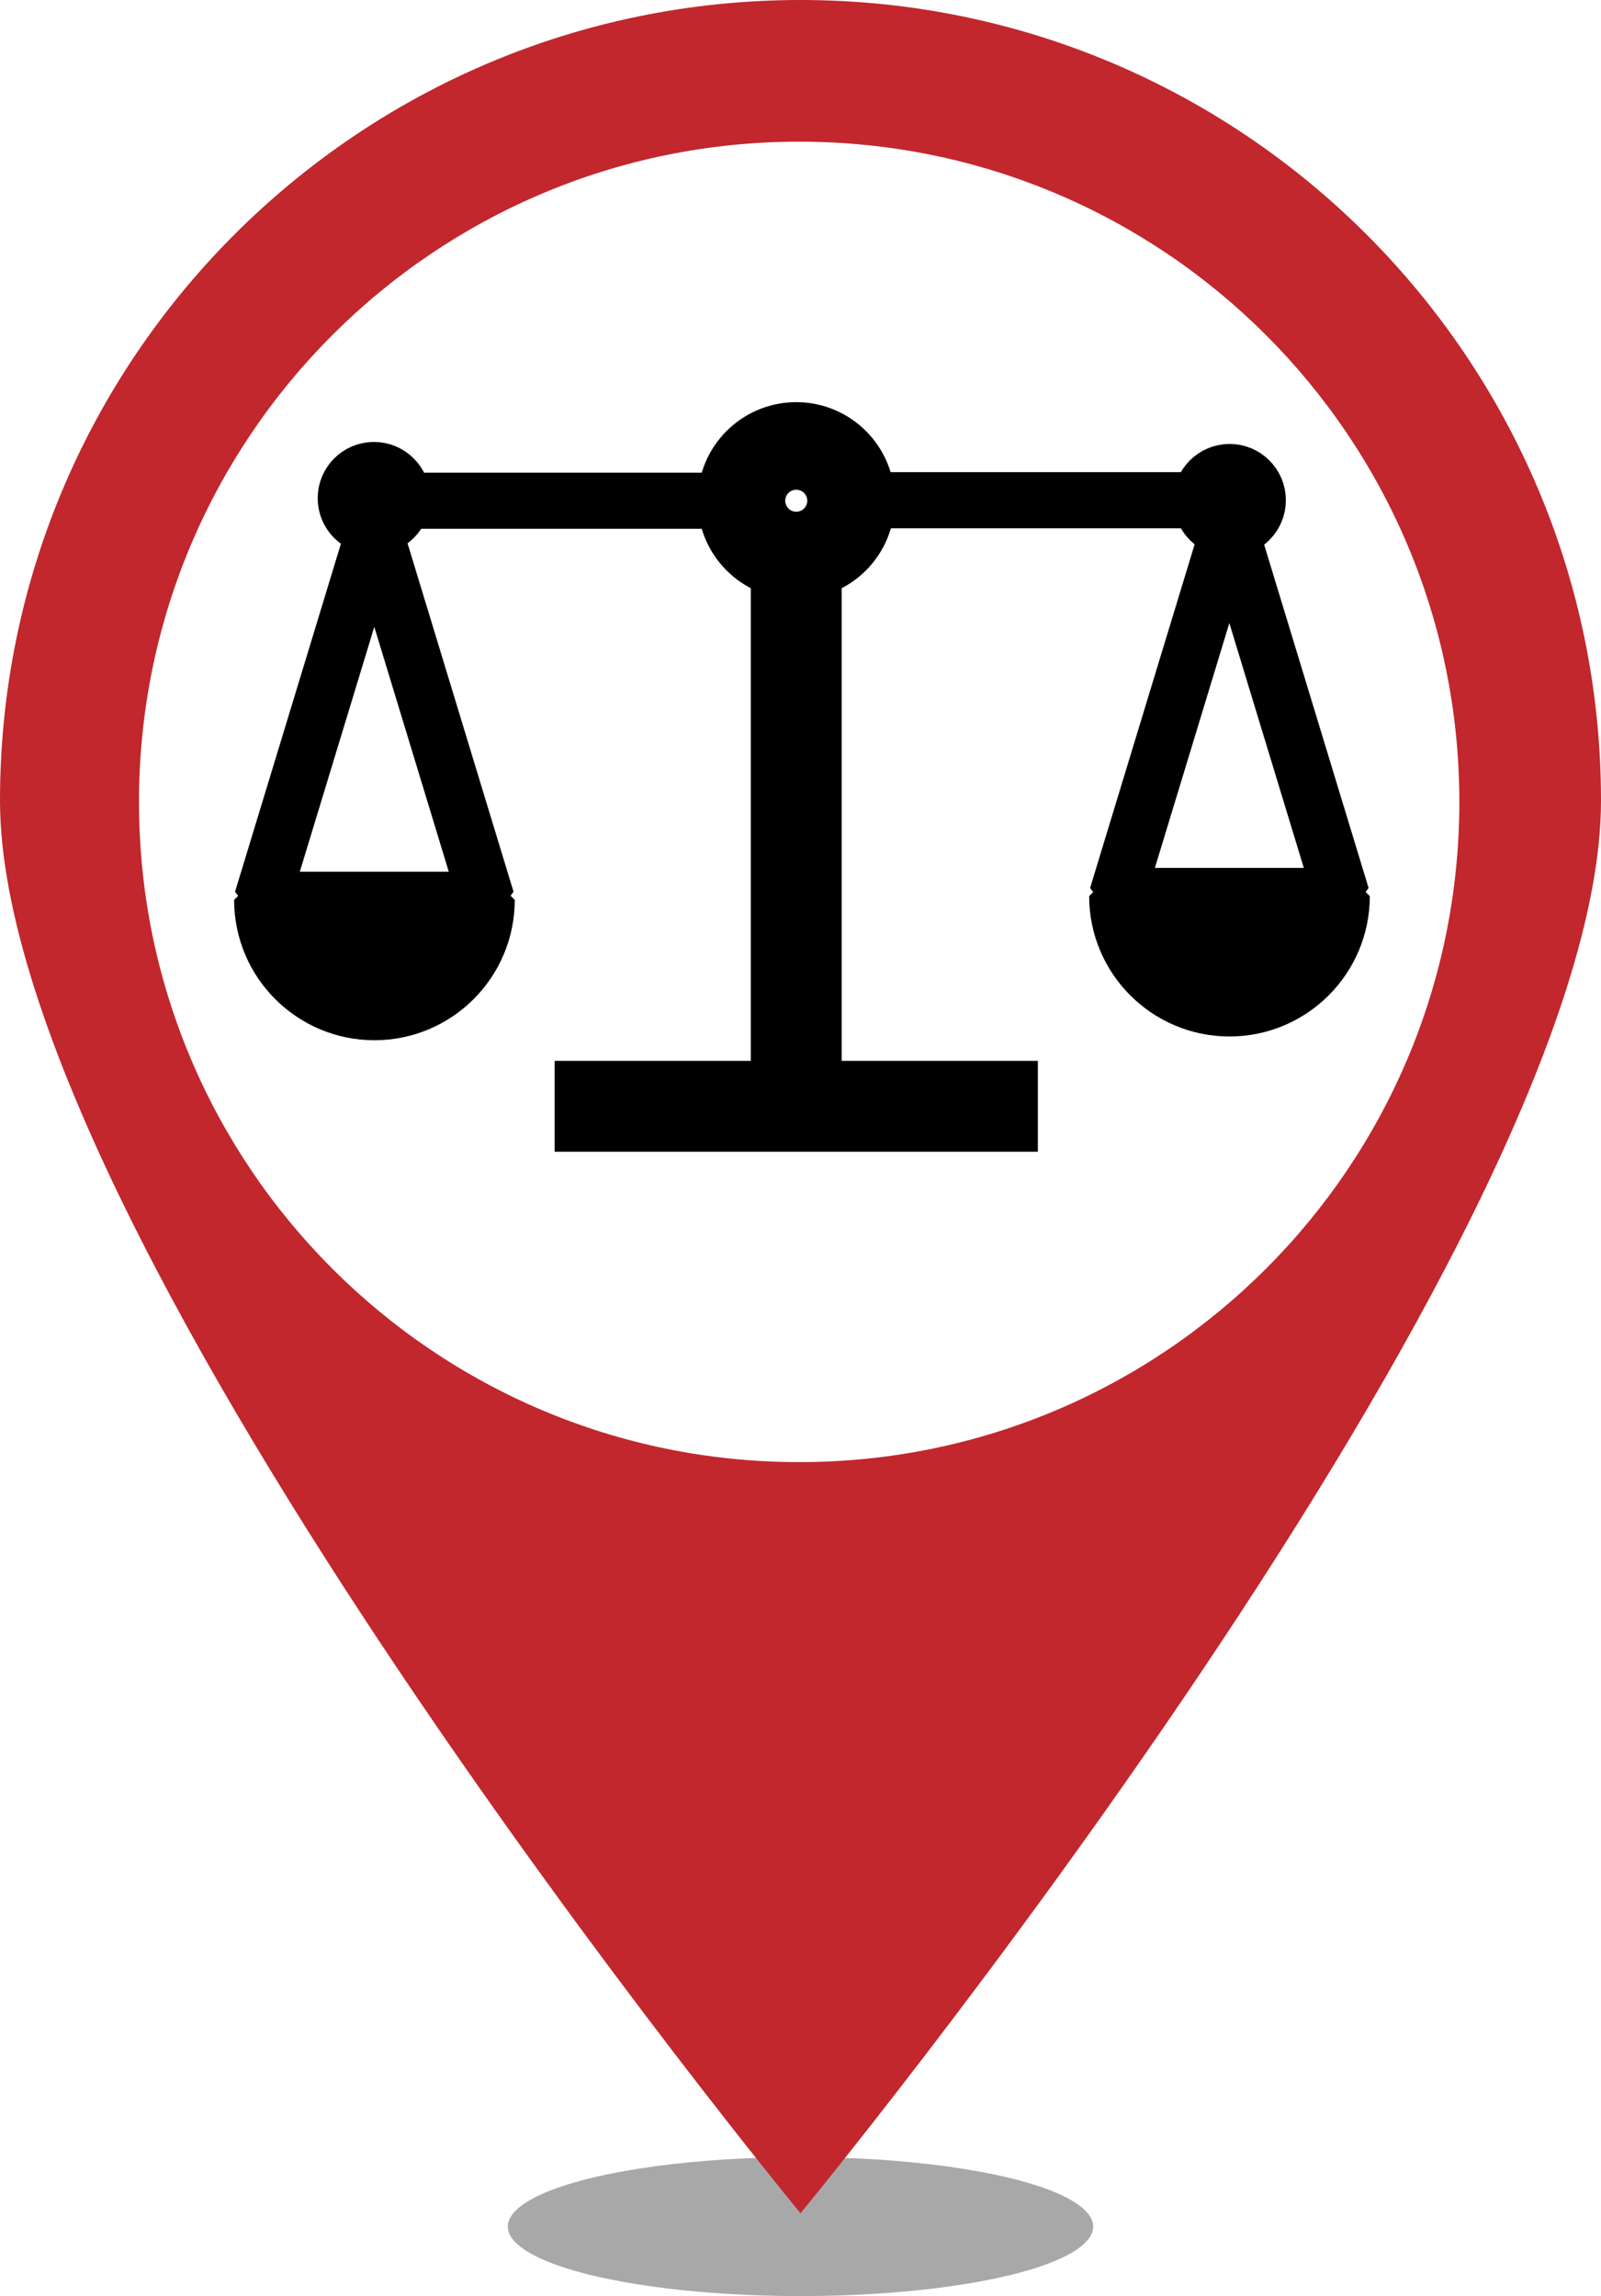 <?xml version="1.0" encoding="UTF-8"?>
<svg id="_Слой_1" data-name="Слой 1" xmlns="http://www.w3.org/2000/svg" viewBox="0 0 599 859">
  <defs>
    <style>
      .cls-1 {
        fill: #c1272d;
      }

      .cls-2 {
        stroke-width: 34px;
      }

      .cls-2, .cls-3, .cls-4, .cls-5, .cls-6 {
        stroke: #000;
      }

      .cls-2, .cls-4, .cls-5, .cls-6 {
        fill: none;
      }

      .cls-2, .cls-4, .cls-6 {
        stroke-miterlimit: 10;
      }

      .cls-3, .cls-5 {
        stroke-linejoin: bevel;
      }

      .cls-3, .cls-5, .cls-6 {
        stroke-width: 21px;
      }

      .cls-4 {
        stroke-width: 41px;
      }

      .cls-7 {
        fill: #666;
        opacity: .57;
      }
    </style>
  </defs>
  <ellipse class="cls-7" cx="299.5" cy="833" rx="109.5" ry="26"/>
  <path class="cls-1" d="M299.5,0C134.09,0,0,134.09,0,299.5S299.5,828,299.5,828c0,0,299.5-363.09,299.5-528.5S464.91,0,299.5,0Zm-.5,547c-136.41,0-247-110.59-247-247S162.59,53,299,53s247,110.59,247,247-110.59,247-247,247Z"/>
  <line class="cls-2" x1="207.52" y1="413.88" x2="388.3" y2="413.88"/>
  <line class="cls-2" x1="297.91" y1="413.88" x2="297.91" y2="204.47"/>
  <circle class="cls-4" cx="297.91" cy="187.33" r="16.38"/>
  <line class="cls-6" x1="281.52" y1="187.33" x2="147.06" y2="187.33"/>
  <line class="cls-6" x1="452.33" y1="187.14" x2="317.87" y2="187.14"/>
  <circle class="cls-6" cx="139.91" cy="186.39" r="10.55"/>
  <circle class="cls-6" cx="460.05" cy="187.14" r="10.55"/>
  <polygon class="cls-5" points="140.04 198.44 97.99 336.67 182.09 336.67 140.04 198.44"/>
  <path class="cls-3" d="M98.1,336.67h83.99c0,23.18-18.82,42-42,42h0c-23.18,0-42-18.82-42-42h0Z"/>
  <polygon class="cls-5" points="459.95 197.03 417.9 335.26 502 335.26 459.95 197.03"/>
  <path class="cls-3" d="M418.01,335.26h83.99c0,23.18-18.82,42-42,42h0c-23.18,0-42-18.82-42-42h0Z"/>
</svg>
